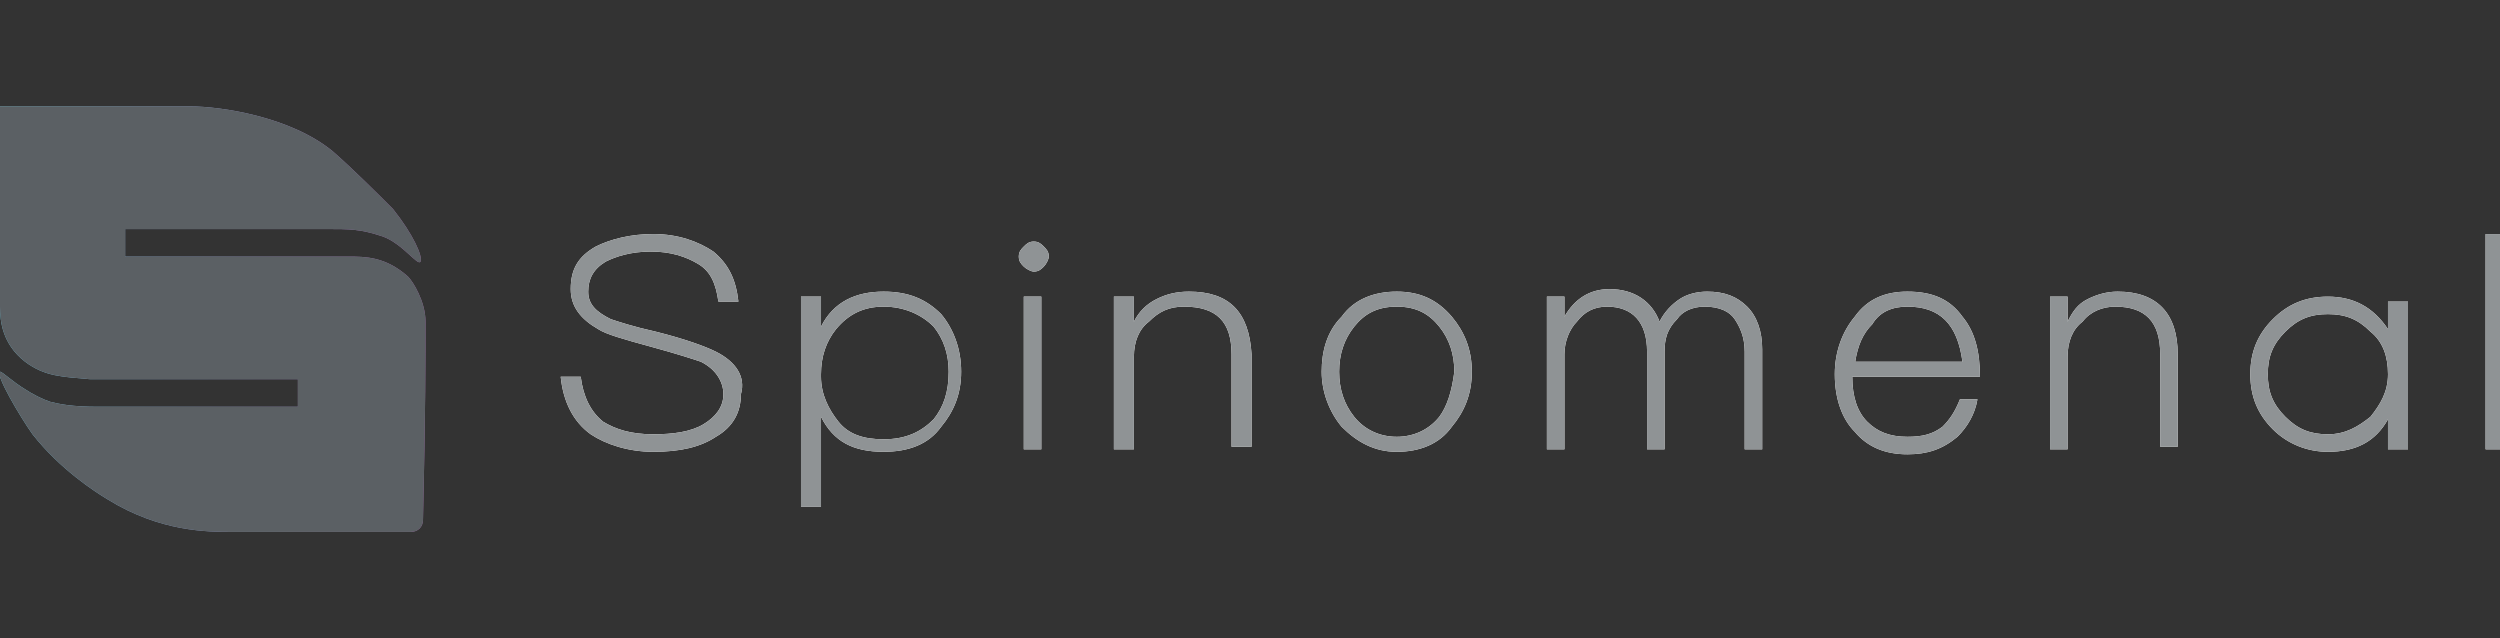 <svg width="141" height="36" viewBox="0 0 141 36" fill="none" xmlns="http://www.w3.org/2000/svg">
<rect x="0" y="0" width="141" height="36" fill="#333333" stroke="none"/>
<g clip-path="url(#clip0_481_13631)">
<path d="M24 18.141C24 17.012 23.294 15.882 23.012 15.6C21.741 14.471 20.612 14.471 19.623 14.471C18.776 14.471 14.541 14.471 7.059 14.471V12.918C13.694 12.918 17.506 12.918 18.353 12.918C19.765 12.918 20.329 12.918 21.6 13.341C22.729 13.765 23.576 15.035 23.718 14.753C23.859 14.471 23.294 13.2 22.165 11.788C21.318 10.941 19.906 9.529 18.776 8.541C16.376 6.565 12.424 6 10.729 6C7.623 6 4.094 6 -4.23677e-05 6C-4.23677e-05 13.059 -4.23677e-05 16.729 -4.23677e-05 17.294C-4.23677e-05 18.141 0.141 19.412 1.412 20.4C2.541 21.247 3.529 21.247 5.082 21.388C6.635 21.388 10.588 21.388 16.8 21.388V22.941C9.459 22.941 5.647 22.941 5.506 22.941C4.094 22.941 3.388 22.8 2.823 22.659C2.4 22.518 1.835 22.235 1.412 21.953C0.706 21.529 0.141 20.965 -4.23677e-05 20.965C-0.282 21.106 1.129 23.506 1.835 24.494C3.388 26.471 5.365 27.743 6.071 28.166C9.035 30.001 11.718 30.001 13.129 30.001C14.823 30.001 18.212 30.001 23.153 30.001C23.576 30.001 23.859 29.719 23.859 29.296C24 23.365 24 19.694 24 18.141Z" fill="url(#paint0_linear_481_13631)"/>
<path d="M24 18.141C24 17.012 23.294 15.882 23.012 15.6C21.741 14.471 20.612 14.471 19.623 14.471C18.776 14.471 14.541 14.471 7.059 14.471V12.918C13.694 12.918 17.506 12.918 18.353 12.918C19.765 12.918 20.329 12.918 21.6 13.341C22.729 13.765 23.576 15.035 23.718 14.753C23.859 14.471 23.294 13.2 22.165 11.788C21.318 10.941 19.906 9.529 18.776 8.541C16.376 6.565 12.424 6 10.729 6C7.623 6 4.094 6 -4.23677e-05 6C-4.23677e-05 13.059 -4.23677e-05 16.729 -4.23677e-05 17.294C-4.23677e-05 18.141 0.141 19.412 1.412 20.4C2.541 21.247 3.529 21.247 5.082 21.388C6.635 21.388 10.588 21.388 16.8 21.388V22.941C9.459 22.941 5.647 22.941 5.506 22.941C4.094 22.941 3.388 22.8 2.823 22.659C2.4 22.518 1.835 22.235 1.412 21.953C0.706 21.529 0.141 20.965 -4.23677e-05 20.965C-0.282 21.106 1.129 23.506 1.835 24.494C3.388 26.471 5.365 27.743 6.071 28.166C9.035 30.001 11.718 30.001 13.129 30.001C14.823 30.001 18.212 30.001 23.153 30.001C23.576 30.001 23.859 29.719 23.859 29.296C24 23.365 24 19.694 24 18.141Z" fill="#5B6064"/>
<path fill-rule="evenodd" clip-rule="evenodd" d="M36.988 18.706C38.682 19.129 39.812 19.553 40.376 19.835C41.506 20.4 42.07 21.247 41.788 22.235C41.788 23.224 41.364 24.07 40.376 24.635C39.529 25.2 38.4 25.482 36.847 25.482C35.435 25.482 34.164 25.059 33.317 24.494C32.329 23.788 31.765 22.659 31.623 21.247H32.753C32.894 22.376 33.317 23.225 34.023 23.788C34.729 24.213 35.576 24.494 36.847 24.494C37.976 24.494 38.965 24.354 39.67 23.931C40.376 23.507 40.8 22.942 40.8 22.237C40.8 21.531 40.376 20.825 39.529 20.401C39.106 20.259 38.259 19.978 36.706 19.553C35.153 19.129 34.164 18.847 33.741 18.565C32.753 18 32.188 17.294 32.188 16.306C32.188 15.176 32.611 14.47 33.6 13.906C34.447 13.482 35.576 13.2 36.847 13.2C38.259 13.2 39.388 13.623 40.235 14.188C41.082 14.894 41.506 15.741 41.647 17.012H40.517C40.376 16.023 40.094 15.318 39.388 14.894C38.682 14.47 37.835 14.188 36.706 14.188C35.576 14.188 34.729 14.47 34.164 14.753C33.459 15.176 33.176 15.741 33.176 16.447C33.176 17.153 33.6 17.576 34.447 18C34.87 18.141 35.717 18.424 36.988 18.706ZM94.728 16.871C95.153 16.588 95.717 16.447 96.282 16.447C97.27 16.447 97.976 16.729 98.541 17.294C99.106 17.859 99.388 18.706 99.388 19.694V25.341H98.4V19.835C98.4 18.988 98.117 18.424 97.835 18C97.553 17.576 96.989 17.294 96.141 17.294C95.435 17.294 94.87 17.576 94.588 18C94.023 18.565 93.882 19.129 93.882 19.835V25.341H92.894V19.835C92.894 18.141 92.047 17.294 90.635 17.294C89.929 17.294 89.364 17.576 88.939 18.141C88.516 18.565 88.234 19.271 88.234 19.977V25.341H87.245V16.729H88.234V17.859C88.8 16.871 89.645 16.306 90.775 16.306C92.186 16.306 93.175 17.012 93.598 18.141C93.881 17.576 94.304 17.153 94.728 16.871ZM49.835 16.447C48.282 16.447 47.011 17.012 46.305 18.424V16.729H45.176V28.588H46.305V23.506C47.011 24.918 48.141 25.481 49.835 25.481C51.247 25.481 52.376 25.057 53.082 24.069C53.788 23.222 54.211 22.234 54.211 20.963C54.211 19.694 53.788 18.563 53.082 17.716C52.235 16.871 51.247 16.447 49.835 16.447ZM52.658 23.647C51.953 24.353 51.105 24.776 49.835 24.776C48.705 24.776 47.858 24.494 47.294 23.788C46.729 23.082 46.305 22.235 46.305 21.247V21.106C46.305 20.118 46.588 19.271 47.153 18.565C47.858 17.718 48.705 17.294 49.835 17.294C50.964 17.294 51.953 17.718 52.658 18.424C53.223 19.129 53.505 19.978 53.505 20.965C53.505 22.094 53.223 22.941 52.658 23.647ZM134.682 18.565C133.835 17.294 132.705 16.73 131.294 16.73C130.023 16.73 129.035 17.153 128.188 18C127.341 18.847 126.917 19.835 126.917 21.106C126.917 22.375 127.341 23.365 128.186 24.212C129.035 25.059 130.164 25.482 131.294 25.482C132.847 25.482 133.976 24.919 134.682 23.647V25.341H135.811V17.012H134.682V18.565ZM133.694 23.506C132.988 24.071 132.282 24.494 131.294 24.494C130.305 24.494 129.6 24.212 128.894 23.506C128.188 22.8 127.905 22.094 127.905 21.106C127.905 20.118 128.188 19.412 128.894 18.706C129.6 18 130.305 17.718 131.294 17.718C132.282 17.718 132.988 18 133.694 18.706C134.4 19.271 134.682 20.118 134.682 21.106C134.682 22.094 134.258 22.8 133.694 23.506ZM65.224 16.871C65.788 16.588 66.353 16.447 67.059 16.447C69.318 16.447 70.447 17.576 70.588 19.976V25.2H69.459V19.976C69.459 18.141 68.612 17.294 66.776 17.294C65.929 17.294 65.365 17.576 64.8 18.141C64.235 18.565 63.953 19.271 63.953 20.118V25.341H62.824V16.729H63.953V18.141C64.235 17.576 64.659 17.153 65.224 16.871ZM78.777 16.447C77.507 16.447 76.377 16.871 75.671 17.859C74.824 18.706 74.541 19.835 74.541 20.965C74.541 22.096 74.965 23.225 75.671 24.07C76.519 24.919 77.507 25.482 78.777 25.482C80.047 25.482 81.177 25.059 81.882 24.07C82.588 23.224 83.012 22.235 83.012 20.965C83.012 19.694 82.588 18.706 81.882 17.859C81.035 16.871 80.047 16.447 78.777 16.447ZM81.177 23.506C80.612 24.212 79.765 24.635 78.777 24.635C77.788 24.635 76.941 24.212 76.377 23.506C75.812 22.8 75.529 21.953 75.529 20.965C75.529 19.978 75.812 19.129 76.377 18.424C76.941 17.718 77.647 17.294 78.777 17.294C79.906 17.294 80.612 17.718 81.177 18.424C81.741 19.129 82.024 19.978 82.024 20.965C81.882 22.094 81.6 22.941 81.177 23.506ZM110.682 17.859C109.976 16.871 108.988 16.447 107.576 16.447C106.306 16.447 105.316 16.871 104.61 17.859C103.904 18.706 103.481 19.835 103.481 21.106C103.481 22.518 103.904 23.647 104.61 24.353C105.316 25.2 106.304 25.623 107.576 25.623C108.706 25.623 109.551 25.341 110.4 24.635C110.963 24.071 111.388 23.365 111.529 22.518H110.541C110.259 23.224 109.978 23.647 109.553 24.071C108.989 24.494 108.423 24.635 107.578 24.635C106.588 24.635 105.882 24.353 105.317 23.788C104.753 23.224 104.47 22.376 104.47 21.247H111.67C111.67 19.835 111.388 18.706 110.682 17.859ZM110.682 20.4H104.633C104.781 19.485 105.062 18.82 105.6 18.282C106.023 17.576 106.729 17.294 107.576 17.294C109.412 17.294 110.4 18.282 110.682 20.4ZM58.306 13.623C58.024 13.623 57.883 13.765 57.742 13.906C57.6 14.047 57.459 14.188 57.459 14.471C57.459 14.753 57.6 14.894 57.742 15.035C57.883 15.177 58.165 15.318 58.306 15.318C58.589 15.318 58.73 15.177 58.871 15.035C59.012 14.894 59.153 14.612 59.153 14.471C59.153 14.188 59.012 14.047 58.871 13.906C58.73 13.765 58.589 13.623 58.306 13.623ZM140.188 13.2H141.176V25.341H140.188V13.2ZM119.435 16.447C118.872 16.447 118.306 16.588 117.742 16.871C117.176 17.153 116.894 17.576 116.612 18.141V16.729H115.623V25.341H116.612V20.118C116.612 19.271 116.894 18.565 117.46 18.141C117.882 17.576 118.588 17.294 119.294 17.294C120.988 17.294 121.835 18.141 121.835 19.976V25.2H122.823V19.976C122.823 17.718 121.694 16.447 119.435 16.447ZM57.742 16.73H58.73V25.341H57.742V16.73Z" fill="white"/>
<path fill-rule="evenodd" clip-rule="evenodd" d="M36.988 18.706C38.682 19.129 39.812 19.553 40.376 19.835C41.506 20.4 42.07 21.247 41.788 22.235C41.788 23.224 41.364 24.07 40.376 24.635C39.529 25.2 38.4 25.482 36.847 25.482C35.435 25.482 34.164 25.059 33.317 24.494C32.329 23.788 31.765 22.659 31.623 21.247H32.753C32.894 22.376 33.317 23.225 34.023 23.788C34.729 24.213 35.576 24.494 36.847 24.494C37.976 24.494 38.965 24.354 39.67 23.931C40.376 23.507 40.8 22.942 40.8 22.237C40.8 21.531 40.376 20.825 39.529 20.401C39.106 20.259 38.259 19.978 36.706 19.553C35.153 19.129 34.164 18.847 33.741 18.565C32.753 18 32.188 17.294 32.188 16.306C32.188 15.176 32.611 14.47 33.6 13.906C34.447 13.482 35.576 13.2 36.847 13.2C38.259 13.2 39.388 13.623 40.235 14.188C41.082 14.894 41.506 15.741 41.647 17.012H40.517C40.376 16.023 40.094 15.318 39.388 14.894C38.682 14.47 37.835 14.188 36.706 14.188C35.576 14.188 34.729 14.47 34.164 14.753C33.459 15.176 33.176 15.741 33.176 16.447C33.176 17.153 33.6 17.576 34.447 18C34.87 18.141 35.717 18.424 36.988 18.706ZM94.728 16.871C95.153 16.588 95.717 16.447 96.282 16.447C97.27 16.447 97.976 16.729 98.541 17.294C99.106 17.859 99.388 18.706 99.388 19.694V25.341H98.4V19.835C98.4 18.988 98.117 18.424 97.835 18C97.553 17.576 96.989 17.294 96.141 17.294C95.435 17.294 94.87 17.576 94.588 18C94.023 18.565 93.882 19.129 93.882 19.835V25.341H92.894V19.835C92.894 18.141 92.047 17.294 90.635 17.294C89.929 17.294 89.364 17.576 88.939 18.141C88.516 18.565 88.234 19.271 88.234 19.977V25.341H87.245V16.729H88.234V17.859C88.8 16.871 89.645 16.306 90.775 16.306C92.186 16.306 93.175 17.012 93.598 18.141C93.881 17.576 94.304 17.153 94.728 16.871ZM49.835 16.447C48.282 16.447 47.011 17.012 46.305 18.424V16.729H45.176V28.588H46.305V23.506C47.011 24.918 48.141 25.481 49.835 25.481C51.247 25.481 52.376 25.057 53.082 24.069C53.788 23.222 54.211 22.234 54.211 20.963C54.211 19.694 53.788 18.563 53.082 17.716C52.235 16.871 51.247 16.447 49.835 16.447ZM52.658 23.647C51.953 24.353 51.105 24.776 49.835 24.776C48.705 24.776 47.858 24.494 47.294 23.788C46.729 23.082 46.305 22.235 46.305 21.247V21.106C46.305 20.118 46.588 19.271 47.153 18.565C47.858 17.718 48.705 17.294 49.835 17.294C50.964 17.294 51.953 17.718 52.658 18.424C53.223 19.129 53.505 19.978 53.505 20.965C53.505 22.094 53.223 22.941 52.658 23.647ZM134.682 18.565C133.835 17.294 132.705 16.73 131.294 16.73C130.023 16.73 129.035 17.153 128.188 18C127.341 18.847 126.917 19.835 126.917 21.106C126.917 22.375 127.341 23.365 128.186 24.212C129.035 25.059 130.164 25.482 131.294 25.482C132.847 25.482 133.976 24.919 134.682 23.647V25.341H135.811V17.012H134.682V18.565ZM133.694 23.506C132.988 24.071 132.282 24.494 131.294 24.494C130.305 24.494 129.6 24.212 128.894 23.506C128.188 22.8 127.905 22.094 127.905 21.106C127.905 20.118 128.188 19.412 128.894 18.706C129.6 18 130.305 17.718 131.294 17.718C132.282 17.718 132.988 18 133.694 18.706C134.4 19.271 134.682 20.118 134.682 21.106C134.682 22.094 134.258 22.8 133.694 23.506ZM65.224 16.871C65.788 16.588 66.353 16.447 67.059 16.447C69.318 16.447 70.447 17.576 70.588 19.976V25.2H69.459V19.976C69.459 18.141 68.612 17.294 66.776 17.294C65.929 17.294 65.365 17.576 64.8 18.141C64.235 18.565 63.953 19.271 63.953 20.118V25.341H62.824V16.729H63.953V18.141C64.235 17.576 64.659 17.153 65.224 16.871ZM78.777 16.447C77.507 16.447 76.377 16.871 75.671 17.859C74.824 18.706 74.541 19.835 74.541 20.965C74.541 22.096 74.965 23.225 75.671 24.07C76.519 24.919 77.507 25.482 78.777 25.482C80.047 25.482 81.177 25.059 81.882 24.07C82.588 23.224 83.012 22.235 83.012 20.965C83.012 19.694 82.588 18.706 81.882 17.859C81.035 16.871 80.047 16.447 78.777 16.447ZM81.177 23.506C80.612 24.212 79.765 24.635 78.777 24.635C77.788 24.635 76.941 24.212 76.377 23.506C75.812 22.8 75.529 21.953 75.529 20.965C75.529 19.978 75.812 19.129 76.377 18.424C76.941 17.718 77.647 17.294 78.777 17.294C79.906 17.294 80.612 17.718 81.177 18.424C81.741 19.129 82.024 19.978 82.024 20.965C81.882 22.094 81.6 22.941 81.177 23.506ZM110.682 17.859C109.976 16.871 108.988 16.447 107.576 16.447C106.306 16.447 105.316 16.871 104.61 17.859C103.904 18.706 103.481 19.835 103.481 21.106C103.481 22.518 103.904 23.647 104.61 24.353C105.316 25.2 106.304 25.623 107.576 25.623C108.706 25.623 109.551 25.341 110.4 24.635C110.963 24.071 111.388 23.365 111.529 22.518H110.541C110.259 23.224 109.978 23.647 109.553 24.071C108.989 24.494 108.423 24.635 107.578 24.635C106.588 24.635 105.882 24.353 105.317 23.788C104.753 23.224 104.47 22.376 104.47 21.247H111.67C111.67 19.835 111.388 18.706 110.682 17.859ZM110.682 20.4H104.633C104.781 19.485 105.062 18.82 105.6 18.282C106.023 17.576 106.729 17.294 107.576 17.294C109.412 17.294 110.4 18.282 110.682 20.4ZM58.306 13.623C58.024 13.623 57.883 13.765 57.742 13.906C57.6 14.047 57.459 14.188 57.459 14.471C57.459 14.753 57.6 14.894 57.742 15.035C57.883 15.177 58.165 15.318 58.306 15.318C58.589 15.318 58.73 15.177 58.871 15.035C59.012 14.894 59.153 14.612 59.153 14.471C59.153 14.188 59.012 14.047 58.871 13.906C58.73 13.765 58.589 13.623 58.306 13.623ZM140.188 13.2H141.176V25.341H140.188V13.2ZM119.435 16.447C118.872 16.447 118.306 16.588 117.742 16.871C117.176 17.153 116.894 17.576 116.612 18.141V16.729H115.623V25.341H116.612V20.118C116.612 19.271 116.894 18.565 117.46 18.141C117.882 17.576 118.588 17.294 119.294 17.294C120.988 17.294 121.835 18.141 121.835 19.976V25.2H122.823V19.976C122.823 17.718 121.694 16.447 119.435 16.447ZM57.742 16.73H58.73V25.341H57.742V16.73Z" fill="#8F9395"/>
</g>
<defs>
<linearGradient id="paint0_linear_481_13631" x1="0.001" y1="18" x2="23.966" y2="18" gradientUnits="userSpaceOnUse">
<stop stop-color="#78C7DC"/>
<stop offset="1" stop-color="#A568AE"/>
</linearGradient>
<clipPath id="clip0_481_13631">
<rect width="141" height="36" fill="white"/>
</clipPath>
</defs>
</svg>
